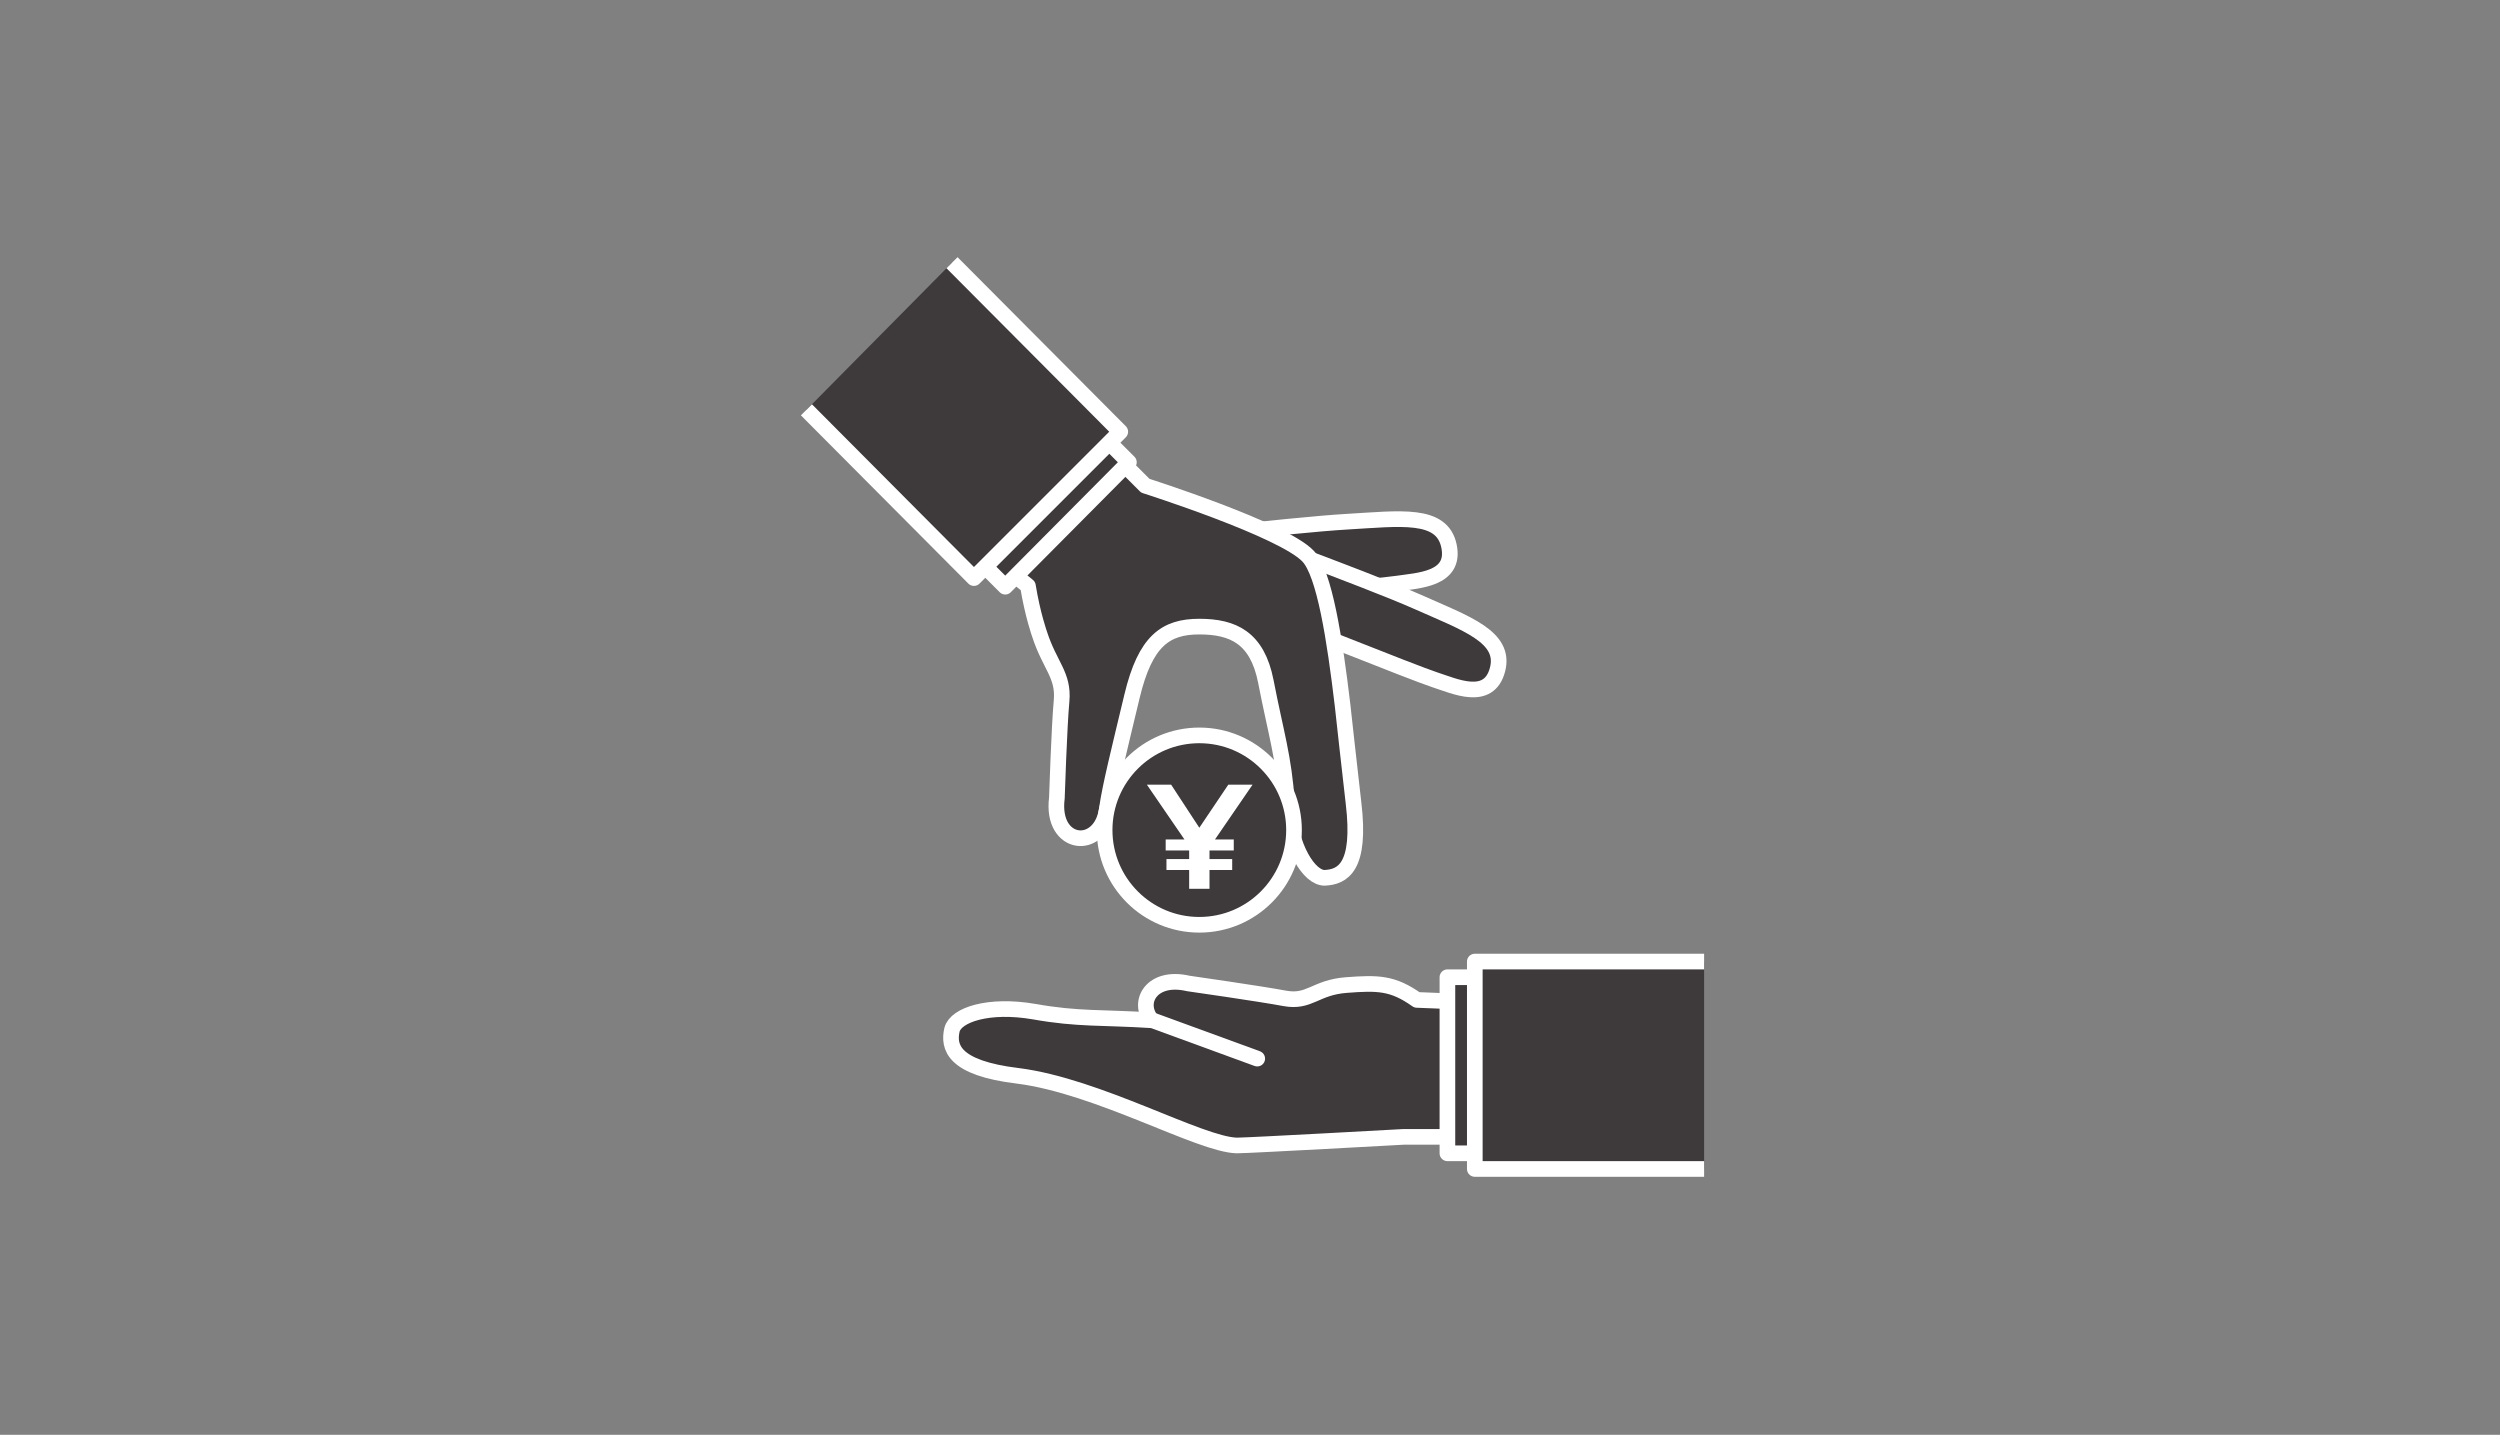 <svg width="230" height="132" viewBox="0 0 230 132" fill="none" xmlns="http://www.w3.org/2000/svg">
<rect x="0" y="0" width="230" height="132" fill="#808080" stroke="none"/>
<path d="M103.498 50.088C103.498 50.088 118.906 48.288 123.874 48C128.842 47.712 132.658 47.136 133.306 50.232C133.954 53.328 130.426 53.4 128.554 53.688C126.682 53.976 111.85 55.272 111.85 55.272L105.37 55.776L103.498 50.088Z" fill="#3E393B" stroke="white" stroke-width="1.44" stroke-linejoin="round"/>
<path d="M111.202 48C111.202 48 125.818 53.328 130.354 55.344C134.89 57.36 138.562 58.584 137.77 61.608C136.978 64.632 133.81 63.12 132.01 62.544C130.21 61.968 116.386 56.424 116.386 56.424L110.338 53.976L111.202 48Z" fill="#3E393B" stroke="white" stroke-width="1.44" stroke-linejoin="round"/>
<path d="M124.521 73.848C125.241 79.824 123.513 80.688 121.857 80.76C120.489 80.76 118.689 78.096 118.401 73.848C118.113 69.6 117.393 67.512 116.457 62.688C115.665 58.656 113.433 57.648 110.337 57.648C107.241 57.648 105.369 58.944 104.145 64.056C102.921 69.168 102.129 72.336 101.841 74.352C101.337 78.384 96.657 77.952 97.233 73.416C97.233 73.416 97.449 66.792 97.665 64.488C97.881 62.112 96.585 61.248 95.649 58.368C95.649 58.368 95.001 56.568 94.569 53.904L88.881 49.296L99.393 38.712L105.369 44.688C105.369 44.688 118.041 48.72 120.345 51.168C121.857 52.752 122.793 58.8 123.513 64.848C123.513 64.848 124.305 72.048 124.521 73.848Z" fill="#3E393B" stroke="white" stroke-width="1.44" stroke-linejoin="round"/>
<path d="M92.626 31.296L81.25 42.744L92.482 53.976L103.858 42.528L92.626 31.296Z" fill="#3E393B" stroke="white" stroke-width="1.44" stroke-linejoin="round"/>
<path d="M74.193 37.704L89.601 53.184L103.065 39.72L87.585 24.168" fill="#3E393B"/>
<path d="M74.193 37.704L89.601 53.184L103.065 39.72L87.585 24.168" stroke="white" stroke-width="1.44" stroke-linejoin="round"/>
<path d="M110.337 85.08C115.149 85.08 119.049 81.179 119.049 76.368C119.049 71.556 115.149 67.656 110.337 67.656C105.525 67.656 101.625 71.556 101.625 76.368C101.625 81.179 105.525 85.08 110.337 85.08Z" fill="#3E393B" stroke="white" stroke-width="1.44" stroke-linejoin="round"/>
<path d="M129.201 104.592H137.625V92.28L130.353 91.992C128.121 90.408 126.753 90.408 123.873 90.624C120.993 90.84 120.489 92.28 118.185 91.848C115.881 91.416 109.329 90.48 109.329 90.48C105.945 89.688 104.577 92.208 105.945 93.864C101.409 93.576 99.177 93.792 95.145 93.072C90.969 92.352 87.945 93.36 87.585 94.728C87.225 96.312 87.657 98.256 93.633 98.976C101.049 99.912 110.409 105.312 113.793 105.384C114.873 105.384 129.129 104.592 129.129 104.592H129.201Z" fill="#3E393B" stroke="white" stroke-width="1.44" stroke-linejoin="round"/>
<path d="M133.162 89.904V106.104H148.21V89.904H133.162Z" fill="#3E393B" stroke="white" stroke-width="1.44" stroke-linejoin="round"/>
<path d="M156.778 107.544H135.682V88.464H156.778" fill="#3E393B"/>
<path d="M156.778 107.544H135.682V88.464H156.778" stroke="white" stroke-width="1.44" stroke-linejoin="round"/>
<path d="M106.018 93.864L115.666 97.392" stroke="white" stroke-width="1.44" stroke-linecap="round" stroke-linejoin="round"/>
<path d="M111.274 78.24V79.032H113.362V80.04H111.274V81.768H109.402V80.04H107.314V79.032H109.402V78.24H107.242V77.232H108.97L105.514 72.192H107.746L110.338 76.152L113.002 72.192H115.234L111.778 77.232H113.506V78.24H111.346H111.274Z" fill="white"/>
</svg>
